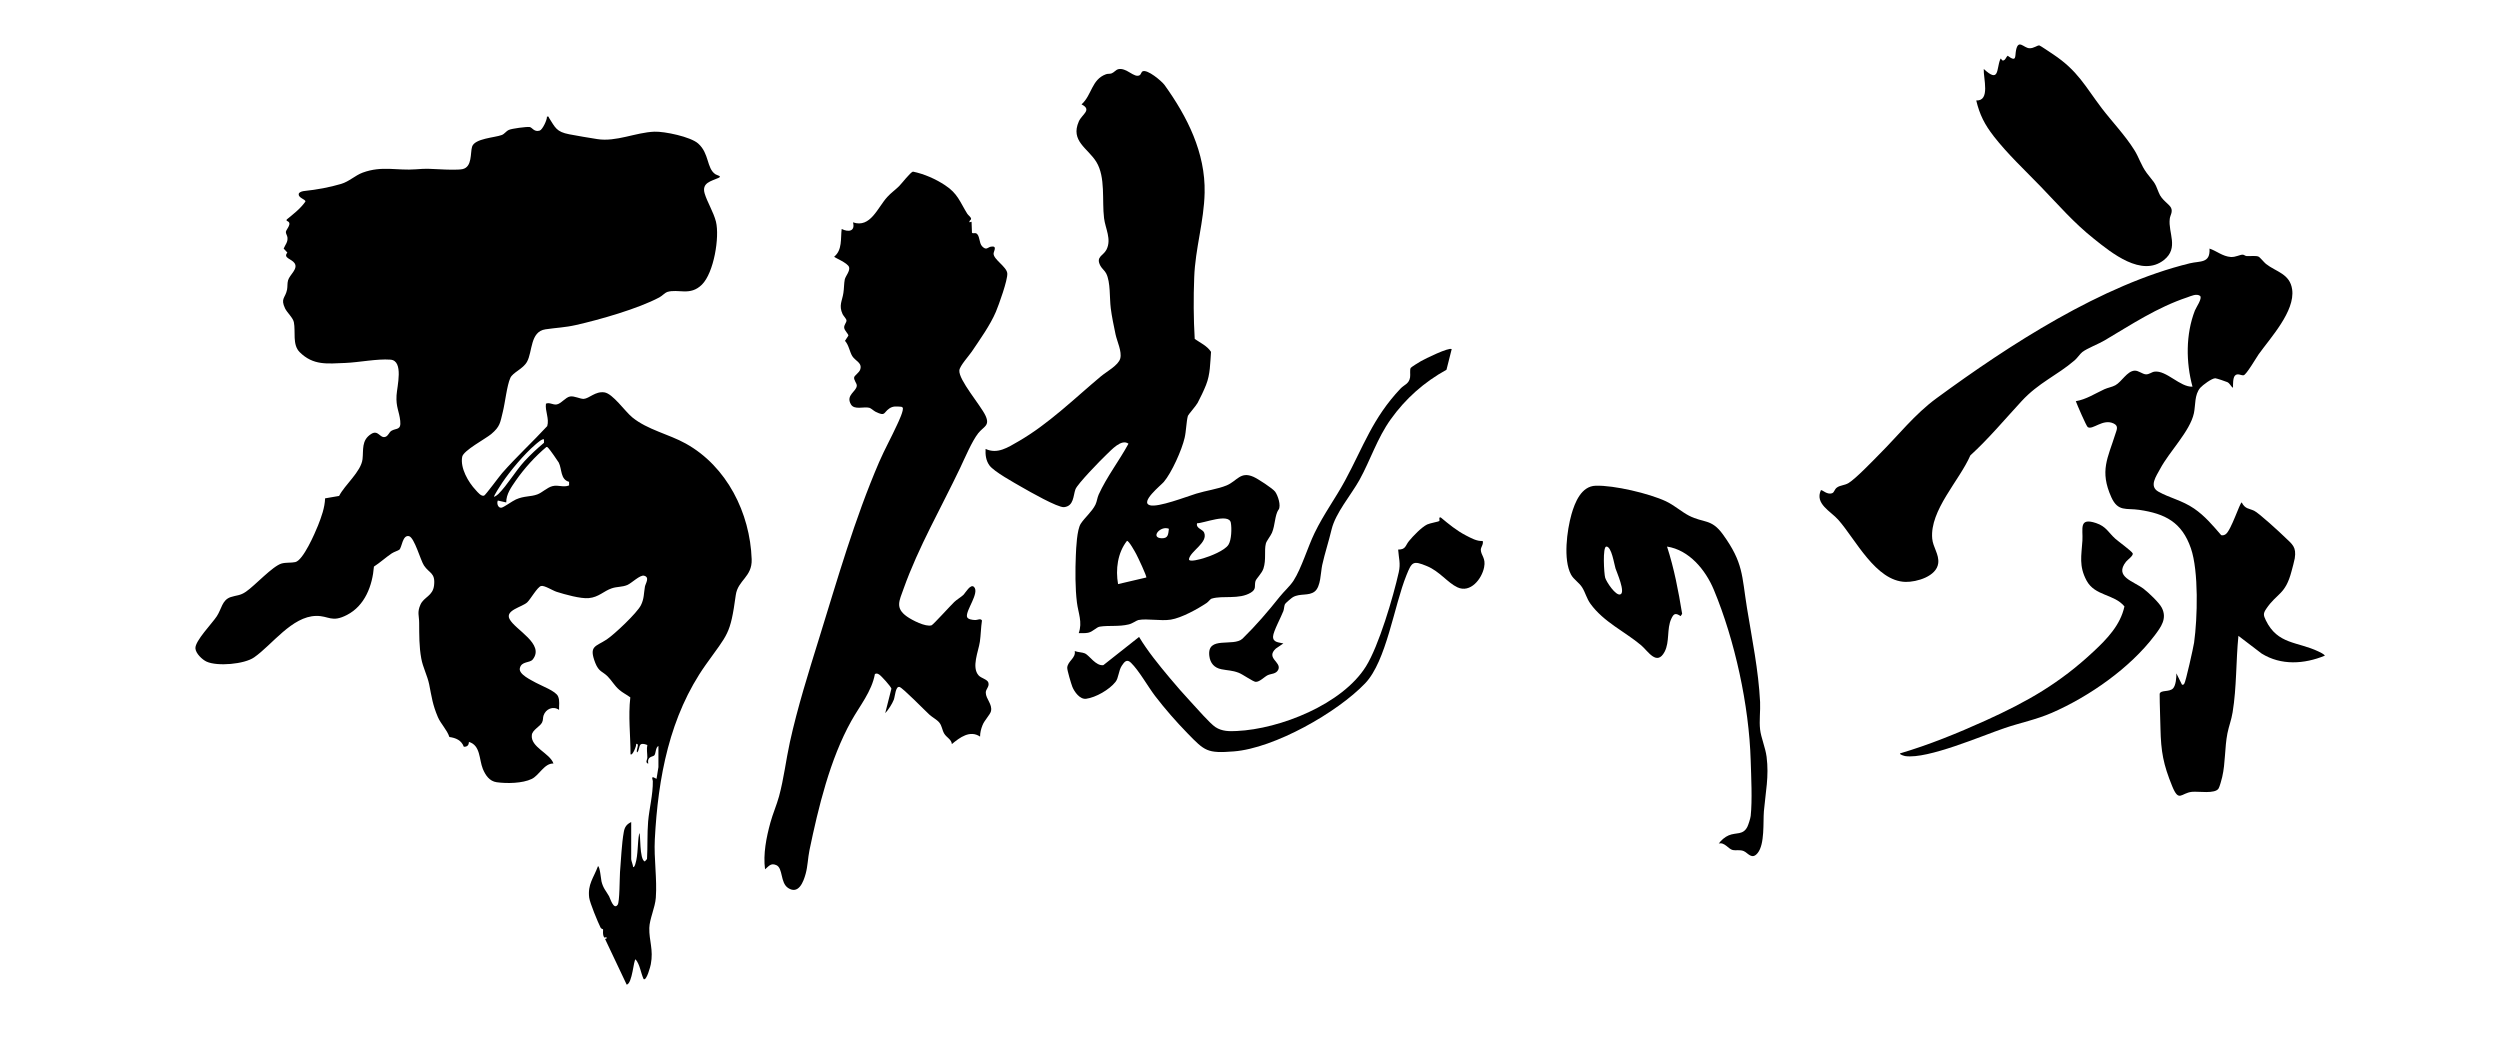 <?xml version="1.0" encoding="UTF-8"?>
<svg id="_レイヤー_4" data-name="レイヤー_4" xmlns="http://www.w3.org/2000/svg" version="1.1" viewBox="0 0 249.83 103.7">
  <!-- Generator: Adobe Illustrator 29.1.0, SVG Export Plug-In . SVG Version: 2.1.0 Build 142)  -->
  <path d="M65.81,74.54c-.31.13-.26.76-.42.94s-.74.07-.61.84c-.34-.12-.09-.41-.09-.62,0-.41-.09-.84,0-1.25-.19-.07-.48-.18-.66-.06-.19.13-.15.67-.37.8-.13-.23.31-.91-.09-.85.07.15-.38,1.25-.56,1.03,0-1.89-.24-3.79-.02-5.68-.36-.27-.77-.46-1.11-.76-.47-.4-.75-.93-1.15-1.33-.5-.51-.88-.44-1.24-1.35-.67-1.73.02-1.61,1.13-2.34.77-.51,3.04-2.65,3.43-3.43.33-.66.28-1.18.4-1.86.05-.3.52-.94-.09-1.09-.4-.1-1.23.74-1.67.93-.53.22-1.02.15-1.55.33-.81.27-1.3.89-2.3.98-.81.08-2.4-.37-3.22-.63-.38-.12-1.23-.67-1.55-.58-.37.1-1.05,1.32-1.38,1.63-.51.48-2.23.78-1.77,1.67.55,1.08,3.55,2.49,2.32,4.04-.3.38-1.13.15-1.29.88-.13.61,1.12,1.17,1.61,1.45.56.31,1.99.83,2.21,1.36.19.43.08.9.1,1.35-.6-.42-1.33-.09-1.55.56-.08.23-.02.44-.15.7-.2.4-.96.74-1.02,1.24-.16,1.23,1.81,1.82,2.16,2.86-.91-.04-1.42,1.18-2.17,1.54-.93.45-2.5.47-3.5.33-.73-.1-1.13-.71-1.39-1.34-.38-.94-.22-2.35-1.39-2.69,0,.33-.18.51-.51.48-.24-.65-.8-.88-1.44-.97-.24-.73-.86-1.31-1.15-1.99-.53-1.25-.61-1.97-.87-3.27-.18-.88-.63-1.7-.79-2.59-.22-1.19-.2-2.34-.21-3.55,0-.72-.22-1.05.13-1.83s1.24-.85,1.36-1.93c.14-1.27-.48-1.18-1.01-1.98-.34-.51-.95-2.78-1.49-2.93-.66-.16-.71,1.13-.97,1.35-.1.09-.54.22-.76.37-.61.41-1.16.92-1.78,1.32-.15,1.9-.9,3.91-2.69,4.83-1.54.8-1.81.08-3.08.1-2.43.04-4.4,2.89-6.2,4.14-.98.69-3.68.92-4.75.43-.44-.2-1.09-.82-1.12-1.33-.05-.74,1.69-2.51,2.14-3.21.48-.73.52-1.62,1.38-1.91.6-.2.94-.13,1.53-.54.91-.62,2.66-2.56,3.57-2.82.44-.12.97-.05,1.36-.14.79-.17,1.96-2.88,2.27-3.65.34-.86.68-1.79.71-2.72l1.4-.24c.57-1.12,2.19-2.42,2.34-3.67.11-.94-.13-1.89.86-2.52.72-.46.87.45,1.41.29.32-.1.37-.46.62-.61.49-.29.98-.03.88-.99s-.44-1.37-.37-2.55c.05-.88.74-3.47-.61-3.57s-3.09.27-4.51.33c-1.81.07-3.2.27-4.56-1.08-.75-.75-.39-2.05-.58-2.99-.09-.45-.67-.95-.88-1.38-.48-1.02.03-1.02.2-1.88.06-.32.01-.61.1-.93.16-.56,1.03-1.14.65-1.71-.31-.45-1.17-.51-.72-1.06l-.37-.4c.17-.4.43-.64.38-1.11-.02-.19-.18-.4-.16-.56.03-.26.73-.9.08-1.1v-.13c.67-.55,1.36-1.07,1.87-1.79.06-.25-.79-.36-.65-.82.12-.18.4-.23.6-.25,1.17-.12,2.48-.36,3.62-.7.81-.24,1.4-.85,2.16-1.13,1.93-.71,3.47-.18,5.31-.33,1.12-.09,1.35-.05,2.43,0,.52.03,1.79.08,2.24-.02.98-.22.76-1.62.95-2.24.26-.83,2.27-.9,2.97-1.17.27-.1.42-.38.71-.51.31-.14,1.74-.32,2.06-.29.27.03.45.54,1.02.36.27-.08.75-1.08.72-1.39.22-.05.15.03.21.12.63.98.73,1.39,2.02,1.64.9.17,1.9.34,2.8.48,1.89.3,3.84-.67,5.71-.74,1.01-.04,3.62.51,4.37,1.18,1.13,1,.83,2.46,1.72,3.07.18.12.71.19.31.37-.73.33-1.69.48-1.38,1.55.25.85.89,1.87,1.13,2.82.38,1.55-.21,5.11-1.4,6.29s-2.36.39-3.48.74c-.19.06-.53.41-.78.54-2.12,1.13-5.94,2.22-8.33,2.76-1.1.25-1.98.27-3.05.43-1.54.23-1.28,2.23-1.84,3.24-.4.73-1.42,1.06-1.67,1.62-.34.75-.52,2.48-.75,3.39-.27,1.09-.26,1.46-1.16,2.22-.58.48-2.78,1.64-2.9,2.27-.21,1.12.61,2.54,1.36,3.33.19.21.54.65.83.55.14-.05,1.53-1.94,1.8-2.25,1.43-1.63,3.04-3.11,4.51-4.7.22-.76-.23-1.49-.13-2.24.36-.16.68.13,1.06.08.45-.06.9-.73,1.36-.8.42-.07,1.01.26,1.36.24.55-.04,1.16-.78,2.06-.65.84.12,2.05,1.89,2.78,2.49,1.54,1.26,3.64,1.67,5.36,2.63,4.1,2.28,6.42,6.93,6.58,11.56.06,1.78-1.38,2.07-1.59,3.58-.55,4-.78,3.83-3,6.96-3.62,5.11-4.77,11.29-5.09,17.46-.1,1.92.24,3.92.1,5.83-.07.97-.63,2.13-.65,3.01-.03,1.28.43,2.16.15,3.63-.03.17-.42,1.7-.72,1.48-.29-.63-.36-1.44-.8-1.97-.2,0-.32,2.41-.89,2.53l-2.16-4.56.19-.09c-.06-.16-.25-.04-.27-.06-.2-.26-.1-.78-.12-.82-.01-.02-.18-.04-.25-.17-.27-.54-1.07-2.47-1.14-3-.16-1.34.44-1.96.88-3.14.19,0,.3,1.3.35,1.52.17.69.44.93.76,1.49.1.18.46,1.42.86.84.2-.29.19-2.67.23-3.24.1-1.2.17-2.89.38-4.03.09-.5.28-.77.74-.99v3.71c0,.16.19.59.19.8.14-.02.18-.18.22-.3.3-.98.2-2.09.39-3.09.17,0-.01,2.63.56,2.82l.22-.25c.07-1.22.01-2.53.11-3.74.12-1.36.49-2.68.47-4.04,0-.1-.18-.48.09-.37l.28.14.19-1.17v-2.11ZM54.35,43.91c-.14-.11-.71.4-.85.52-1.12.96-2.49,2.59-3.32,3.82-.11.16-.87,1.33-.81,1.4.16-.06.3-.16.43-.28.9-.89,1.71-2.3,2.62-3.29.6-.65,1.26-1.26,1.94-1.83v-.33ZM56.87,48.15c-.88-.23-.7-1.25-1.03-1.92-.08-.15-.91-1.33-1.02-1.43-.07-.06-.11-.16-.22-.13-1.12.94-2.21,2.14-3.05,3.35-.45.66-.97,1.35-.96,2.19l-.84-.19c-.14.28.03.79.38.71.24-.05,1.07-.66,1.43-.82.83-.37,1.45-.25,2.13-.5.48-.17.99-.7,1.52-.83.61-.15,1.06.16,1.66-.07v-.35Z"/>
  <path d="M96.9,22.21l.19-.05.04,1.09c.08.12.28.01.4.06.41.17.28.96.62,1.31.43.44.55.09.87.03.69-.12.27.46.27.7,0,.59,1.32,1.31,1.37,1.97s-.84,3.12-1.14,3.84c-.57,1.34-1.59,2.76-2.41,3.98-.29.43-1.2,1.42-1.24,1.87-.09.95,2.13,3.49,2.61,4.52s-.19,1.08-.73,1.77c-.62.79-1.34,2.49-1.8,3.46-1.9,3.99-4.17,7.91-5.66,12.09-.42,1.19-.86,1.91.34,2.76.52.37,1.86,1.06,2.46.88.16-.05,1.93-2.01,2.27-2.33.26-.25.64-.46.9-.7.22-.21.73-1.16,1.08-.8.56.59-.83,2.32-.71,2.96.05.28.55.33.8.34.28.01.56-.2.7.05-.11.71-.11,1.42-.21,2.12-.14.96-.86,2.56-.12,3.37.24.27.88.39.97.72.12.41-.27.64-.26,1,.01.64.68,1.15.52,1.85-.08.35-.66.91-.85,1.41-.14.35-.24.74-.24,1.13-1.01-.68-2.03.09-2.82.75-.03-.47-.54-.66-.77-1.06-.21-.36-.21-.76-.49-1.1-.23-.28-.71-.53-.99-.79-.45-.41-2.66-2.68-2.98-2.76-.4-.1-.44.92-.57,1.27-.17.43-.54,1.01-.86,1.35l.62-2.45c-.05-.22-1.02-1.29-1.22-1.41-.15-.09-.27-.15-.43-.05-.32,1.75-1.52,3.18-2.36,4.69-2.13,3.82-3.29,8.64-4.18,12.92-.16.79-.17,1.59-.38,2.35-.22.81-.71,2.1-1.75,1.42-.81-.53-.49-1.99-1.19-2.29-.56-.24-.75.13-1.12.42-.2-1.53.13-3.19.54-4.68.24-.88.62-1.73.86-2.61.48-1.77.69-3.61,1.08-5.4.77-3.5,1.87-6.99,2.93-10.41,1.84-5.93,3.53-11.87,5.99-17.59.55-1.27,1.23-2.49,1.8-3.74.14-.3.71-1.49.55-1.72l-.12-.07c-.46-.03-.82-.1-1.21.17-.62.43-.36.82-1.37.33-.2-.1-.46-.36-.63-.4-.55-.14-1.49.24-1.83-.33-.57-.95.58-1.29.58-1.9,0-.23-.33-.56-.26-.83.04-.16.49-.46.59-.73.26-.7-.47-.88-.78-1.37-.27-.44-.34-1.1-.73-1.53l.34-.52c0-.19-.39-.49-.42-.79-.03-.28.24-.52.23-.72,0-.17-.3-.45-.39-.64-.4-.87-.04-1.31.08-2.11.07-.42.06-.99.14-1.36.08-.34.54-.83.43-1.22-.12-.43-1.49-.96-1.49-1.05.83-.67.63-1.82.75-2.77.69.35,1.37.23,1.13-.66,1.75.6,2.45-1.47,3.43-2.54.37-.41.82-.72,1.18-1.08.25-.25,1.12-1.38,1.38-1.45,1.12.23,2.26.73,3.21,1.36,1.27.83,1.47,1.64,2.22,2.85.09.15.4.35.38.52,0,.1-.21.16-.16.33Z"/>
  <path d="M223.12,38.74c-.2-.15-.27-.41-.53-.55-.11-.06-1.11-.39-1.21-.39-.35,0-1.26.68-1.5.95-.6.7-.46,1.71-.64,2.55-.39,1.8-2.45,3.82-3.37,5.55-.39.73-1.14,1.74-.18,2.28,1.14.64,2.35.86,3.57,1.69,1.08.74,1.86,1.68,2.71,2.66.16.04.31,0,.44-.09.54-.35,1.43-3.18,1.61-3.18.35.67.71.58,1.24.83.47.22,2.58,2.16,3.08,2.65.74.71,1.16.96.98,2.11-.04.25-.24.98-.32,1.28-.62,2.38-1.46,2.17-2.53,3.76-.32.47-.28.65-.04,1.15,1.18,2.43,3.15,2.11,5.25,3.11.2.1.53.24.65.42-2.06.85-4.37,1-6.32-.21l-2.32-1.77c-.25,2.51-.17,5.15-.58,7.64-.12.76-.38,1.4-.52,2.11-.28,1.44-.19,2.93-.52,4.36-.06.25-.25.96-.36,1.14-.34.58-2.03.27-2.67.34-1.1.12-1.29,1.09-1.97-.57-.89-2.18-1.12-3.45-1.17-5.77-.02-1.16-.08-2.31-.08-3.46.12-.41.96-.14,1.34-.54.28-.3.34-1.09.33-1.5l.56,1.13c.13.03.15,0,.23-.1.14-.16.91-3.63.98-4.1.34-2.43.47-7.15-.32-9.43-.9-2.6-2.56-3.46-5.17-3.84-1.29-.19-2.11.22-2.78-1.26-1.19-2.65-.35-3.91.4-6.31.14-.44.35-.81-.17-1.06-1.07-.52-2.1.69-2.59.36-.14-.1-1.07-2.25-1.19-2.59,1.03-.17,1.92-.76,2.85-1.19.35-.16.77-.22,1.1-.4.64-.35,1.17-1.42,1.93-1.46.38-.02.77.35,1.13.37.32.01.57-.23.85-.27,1.19-.16,2.57,1.57,3.8,1.5-.66-2.43-.68-5.24.24-7.61.11-.29.77-1.22.52-1.46-.36-.26-.89.01-1.27.14-3.01,1-5.59,2.72-8.28,4.31-.61.36-1.74.79-2.22,1.16-.23.18-.49.59-.77.83-1.77,1.52-3.59,2.22-5.31,4.09-1.68,1.82-3.27,3.73-5.11,5.41-1.1,2.53-4.06,5.48-3.81,8.31.07.86.71,1.58.6,2.47-.17,1.31-2.15,1.88-3.26,1.86-2.99-.07-5-4.26-6.73-6.21-.75-.85-2.37-1.6-1.73-2.96.17-.03.63.5,1.13.3.22-.09.2-.37.48-.57.33-.23.75-.2,1.15-.44.72-.44,2.37-2.16,3.06-2.86,1.91-1.9,3.55-4.02,5.74-5.62,7.27-5.33,16.5-11.33,25.31-13.48,1.03-.25,2.05.03,1.96-1.47.72.24,1.3.78,2.13.84.5.03.92-.25,1.21-.23.11,0,.24.14.38.14.33.02.91-.06,1.17.05.16.07.55.57.76.74,1.01.79,2.39.97,2.61,2.55.3,2.17-2.15,4.8-3.36,6.49-.25.36-1.21,2.02-1.49,2.08-.23.05-.62-.26-.88.05-.2.24-.18.88-.18,1.18Z"/>
  <path d="M127.76,50.93c-.38.6-.32,1.52-.65,2.31-.13.31-.55.82-.61,1.08-.18.7.05,1.6-.24,2.49-.16.5-.73,1.01-.8,1.27-.13.46.13.78-.46,1.14-1.18.72-2.79.26-3.91.6-.15.04-.33.32-.5.43-.91.61-2.52,1.5-3.59,1.67-1.01.16-2.35-.13-3.24.04-.19.04-.58.35-.97.44-.98.24-1.97.08-2.88.22-.36.06-.69.51-1.17.61-.32.06-.63.04-.94.04.39-1.1-.05-2.01-.18-3.06-.18-1.43-.17-3.24-.11-4.69.03-.76.11-2.59.49-3.18.4-.62,1.13-1.21,1.47-1.91.16-.34.18-.69.32-1,.82-1.8,2.04-3.36,2.98-5.09-.7-.52-1.7.62-2.22,1.11-.56.53-2.89,2.92-3.08,3.45-.23.63-.15,1.68-1.14,1.78-.62.06-3.49-1.58-4.2-1.99-.76-.44-2.81-1.56-3.26-2.19-.35-.49-.41-1.06-.38-1.64,1.18.56,2.25-.16,3.26-.74,3.01-1.73,5.6-4.28,8.25-6.5.57-.48,1.77-1.11,1.95-1.8s-.31-1.67-.47-2.4c-.17-.81-.38-1.81-.48-2.62-.13-1.01-.01-2.61-.46-3.48-.13-.26-.44-.5-.57-.75-.5-.93.27-.98.6-1.62.53-1.04-.11-2.1-.24-3.15-.22-1.77.17-4.08-.77-5.62-.85-1.38-2.62-2.08-1.75-4.05.31-.71,1.36-1.15.27-1.7,1.04-.93.99-2.48,2.44-3.01.18-.07.39-.02.57-.09.22-.08.44-.36.63-.41.86-.22,1.62.93,2.18.59.11-.06.15-.31.28-.38.47-.24,1.91.97,2.2,1.37,2.26,3.15,4.09,6.76,4,10.76-.06,2.86-.94,5.6-1.04,8.45-.08,2.05-.07,4.13.05,6.16.57.4,1.23.68,1.63,1.29-.09,1.13-.07,2.24-.5,3.31-.2.51-.58,1.31-.84,1.79-.17.31-.94,1.18-.97,1.29-.16.57-.17,1.54-.33,2.21-.28,1.21-1.29,3.47-2.08,4.4-.27.32-2.42,2.03-1.39,2.33.82.24,3.66-.86,4.63-1.16s2.16-.46,3.03-.82c1.06-.44,1.38-1.44,2.69-.86.42.18,1.93,1.16,2.17,1.49.27.38.61,1.38.34,1.8ZM119.63,52.28c-.16.52.56.6.7.94.42.99-1.33,1.82-1.51,2.63-.09.4,1.23,0,1.44-.06.68-.2,2.13-.77,2.5-1.35.31-.48.34-1.65.24-2.2-.19-1-2.72.06-3.38.05ZM116.81,52.84c-.86-.35-1.9.92-.71.95.65.01.64-.39.71-.95ZM114.55,57.72c.09-.09-.86-2.08-1-2.34-.12-.23-.75-1.37-.93-1.33-.94,1.2-1.15,2.85-.89,4.32l2.82-.66Z"/>
  <path d="M199.23,13.6c-.89-1.14-1.4-2.13-1.74-3.56,1.43.07.7-2.23.75-3.15,1.57,1.46,1.26.01,1.64-.94.11-.29.11.2.36.08.2-.09.23-.33.39-.46.93.7.71.05.84-.57.24-1.11.75-.22,1.32-.18.45.03.8-.31,1.01-.28.08.01,1.18.76,1.38.89,2.47,1.65,3.16,3.15,4.85,5.38,1.04,1.36,2.33,2.7,3.25,4.17.49.77.66,1.51,1.25,2.31.73.98.75.77,1.21,1.98.27.72,1.04,1.12,1.22,1.5.19.42-.09.73-.13,1.09-.18,1.41.94,2.91-.58,4.12-2.22,1.76-5.24-.71-6.99-2.11-2.06-1.64-3.51-3.35-5.31-5.21-1.62-1.68-3.29-3.22-4.74-5.08Z"/>
  <path d="M171.75,84.31c.23-.33.63-.68,1-.83.74-.32,1.44,0,1.87-.86.11-.23.3-.83.33-1.08.17-1.56.05-3.94,0-5.55-.16-5.48-1.58-12.01-3.69-17.07-.83-1.98-2.46-3.96-4.67-4.3.71,2.19,1.14,4.44,1.51,6.72l-.15.23c-.54-.36-.7-.24-.94.28-.46,1-.14,2.28-.66,3.28-.78,1.47-1.66-.07-2.35-.65-1.63-1.37-3.73-2.31-5.06-4.14-.39-.54-.5-1.1-.82-1.62s-.85-.79-1.13-1.31c-.79-1.49-.4-4.41.05-6.01.34-1.19.98-2.82,2.42-2.86,1.82-.06,5.34.77,7.01,1.55.83.39,1.56,1.05,2.31,1.44,1.48.76,2.24.28,3.39,1.87,2.06,2.85,1.88,4.07,2.41,7.36.51,3.14,1.15,6.21,1.31,9.4.04.87-.1,1.88,0,2.73.09.82.53,1.81.65,2.74.25,1.97-.1,3.51-.27,5.44-.09,1.08.1,3.28-.62,4.17-.58.73-.98-.02-1.4-.19-.39-.16-.75-.03-1.11-.11-.41-.09-.81-.81-1.38-.64ZM160.52,54.62c-.38.02-.23,2.72-.11,3.12.13.42,1.05,1.82,1.51,1.66.55-.18-.35-2.2-.48-2.6s-.39-2.21-.92-2.18Z"/>
  <path d="M148.17,54.06c.1.33-.19.61-.19.88.02.58.52.82.33,1.75-.23,1.17-1.37,2.61-2.67,2-.97-.45-1.79-1.61-3.05-2.12-1.4-.58-1.5-.42-2.04.91-1.23,3.03-2,8.59-4.13,10.81-2.79,2.92-9.07,6.48-13.12,6.8-2.67.21-2.9-.03-4.64-1.82-1.14-1.17-2.24-2.43-3.23-3.72-.73-.96-1.6-2.53-2.41-3.32-.41-.4-.65-.11-.92.3-.33.51-.31,1.23-.63,1.62-.61.77-1.96,1.55-2.93,1.68-.62.08-1.17-.68-1.38-1.2-.11-.28-.53-1.68-.51-1.91.05-.67.88-.95.75-1.66.29.12.77.12,1.03.24.44.21,1.08,1.27,1.83,1.17l3.57-2.82c.86,1.43,1.98,2.8,3.06,4.09.68.81,1.39,1.63,2.11,2.4.53.57,1.92,2.17,2.46,2.52.65.43,1.39.43,2.14.39,4.32-.2,10.54-2.67,12.9-6.45,1.29-2.06,2.73-6.95,3.28-9.41.2-.9,0-1.39-.06-2.27.78,0,.71-.4,1.08-.85.41-.5,1.25-1.38,1.82-1.66.28-.13,1.18-.29,1.21-.34.08-.12-.11-.42.15-.36.79.66,1.59,1.32,2.52,1.8.51.26,1.08.59,1.66.55Z"/>
  <path d="M189.87,75.29c2.91-.86,5.75-2.02,8.52-3.27,4.22-1.91,7.43-3.74,10.83-6.92,1.34-1.25,2.68-2.64,3.08-4.5-1.04-1.26-2.95-1.02-3.79-2.59-.77-1.45-.51-2.46-.41-3.99.07-1.18-.39-2.33,1.36-1.75,1.02.34,1.23.94,1.92,1.56.3.27,1.64,1.24,1.74,1.46.11.22-.51.65-.66.84-1.21,1.53.75,1.93,1.78,2.73.48.37,1.53,1.36,1.79,1.87.56,1.08-.08,1.93-.71,2.77-2.46,3.26-6.56,6.12-10.29,7.74-1.54.67-3.11.98-4.68,1.51-2.33.79-7.69,3.12-9.94,2.81-.09-.01-.62-.16-.53-.27Z"/>
  <path d="M145.07,34.89l-.52,2.06c-2.24,1.24-4.08,2.87-5.57,4.95-1.37,1.92-2.01,4.04-3.13,6.07-.85,1.52-2.38,3.28-2.78,4.93-.28,1.19-.68,2.39-.94,3.57-.16.74-.13,2.15-.75,2.64-.6.47-1.45.16-2.17.56-.13.07-.75.6-.8.7-.09.19-.08.46-.16.69-.22.59-1.01,2.04-1.03,2.54-.03.61.59.59,1.03.7l-.75.51c-1.05.97.59,1.34.24,2.11-.21.45-.71.39-1.05.55s-.8.68-1.2.67c-.25,0-1.29-.75-1.71-.91-.66-.25-1.08-.22-1.72-.35-.71-.14-1.12-.6-1.21-1.33-.25-2.06,2.41-.87,3.32-1.73,1.35-1.32,2.54-2.71,3.71-4.18.43-.54,1.02-1.05,1.39-1.62.79-1.23,1.41-3.34,2.1-4.76.92-1.9,2.06-3.42,3.04-5.23,1.85-3.42,2.75-6.24,5.55-9.2.37-.39.84-.46.95-1.11.05-.28-.05-.78.07-.96.04-.07.87-.59,1.02-.67.4-.23,2.8-1.41,3.07-1.2Z"/>
</svg>